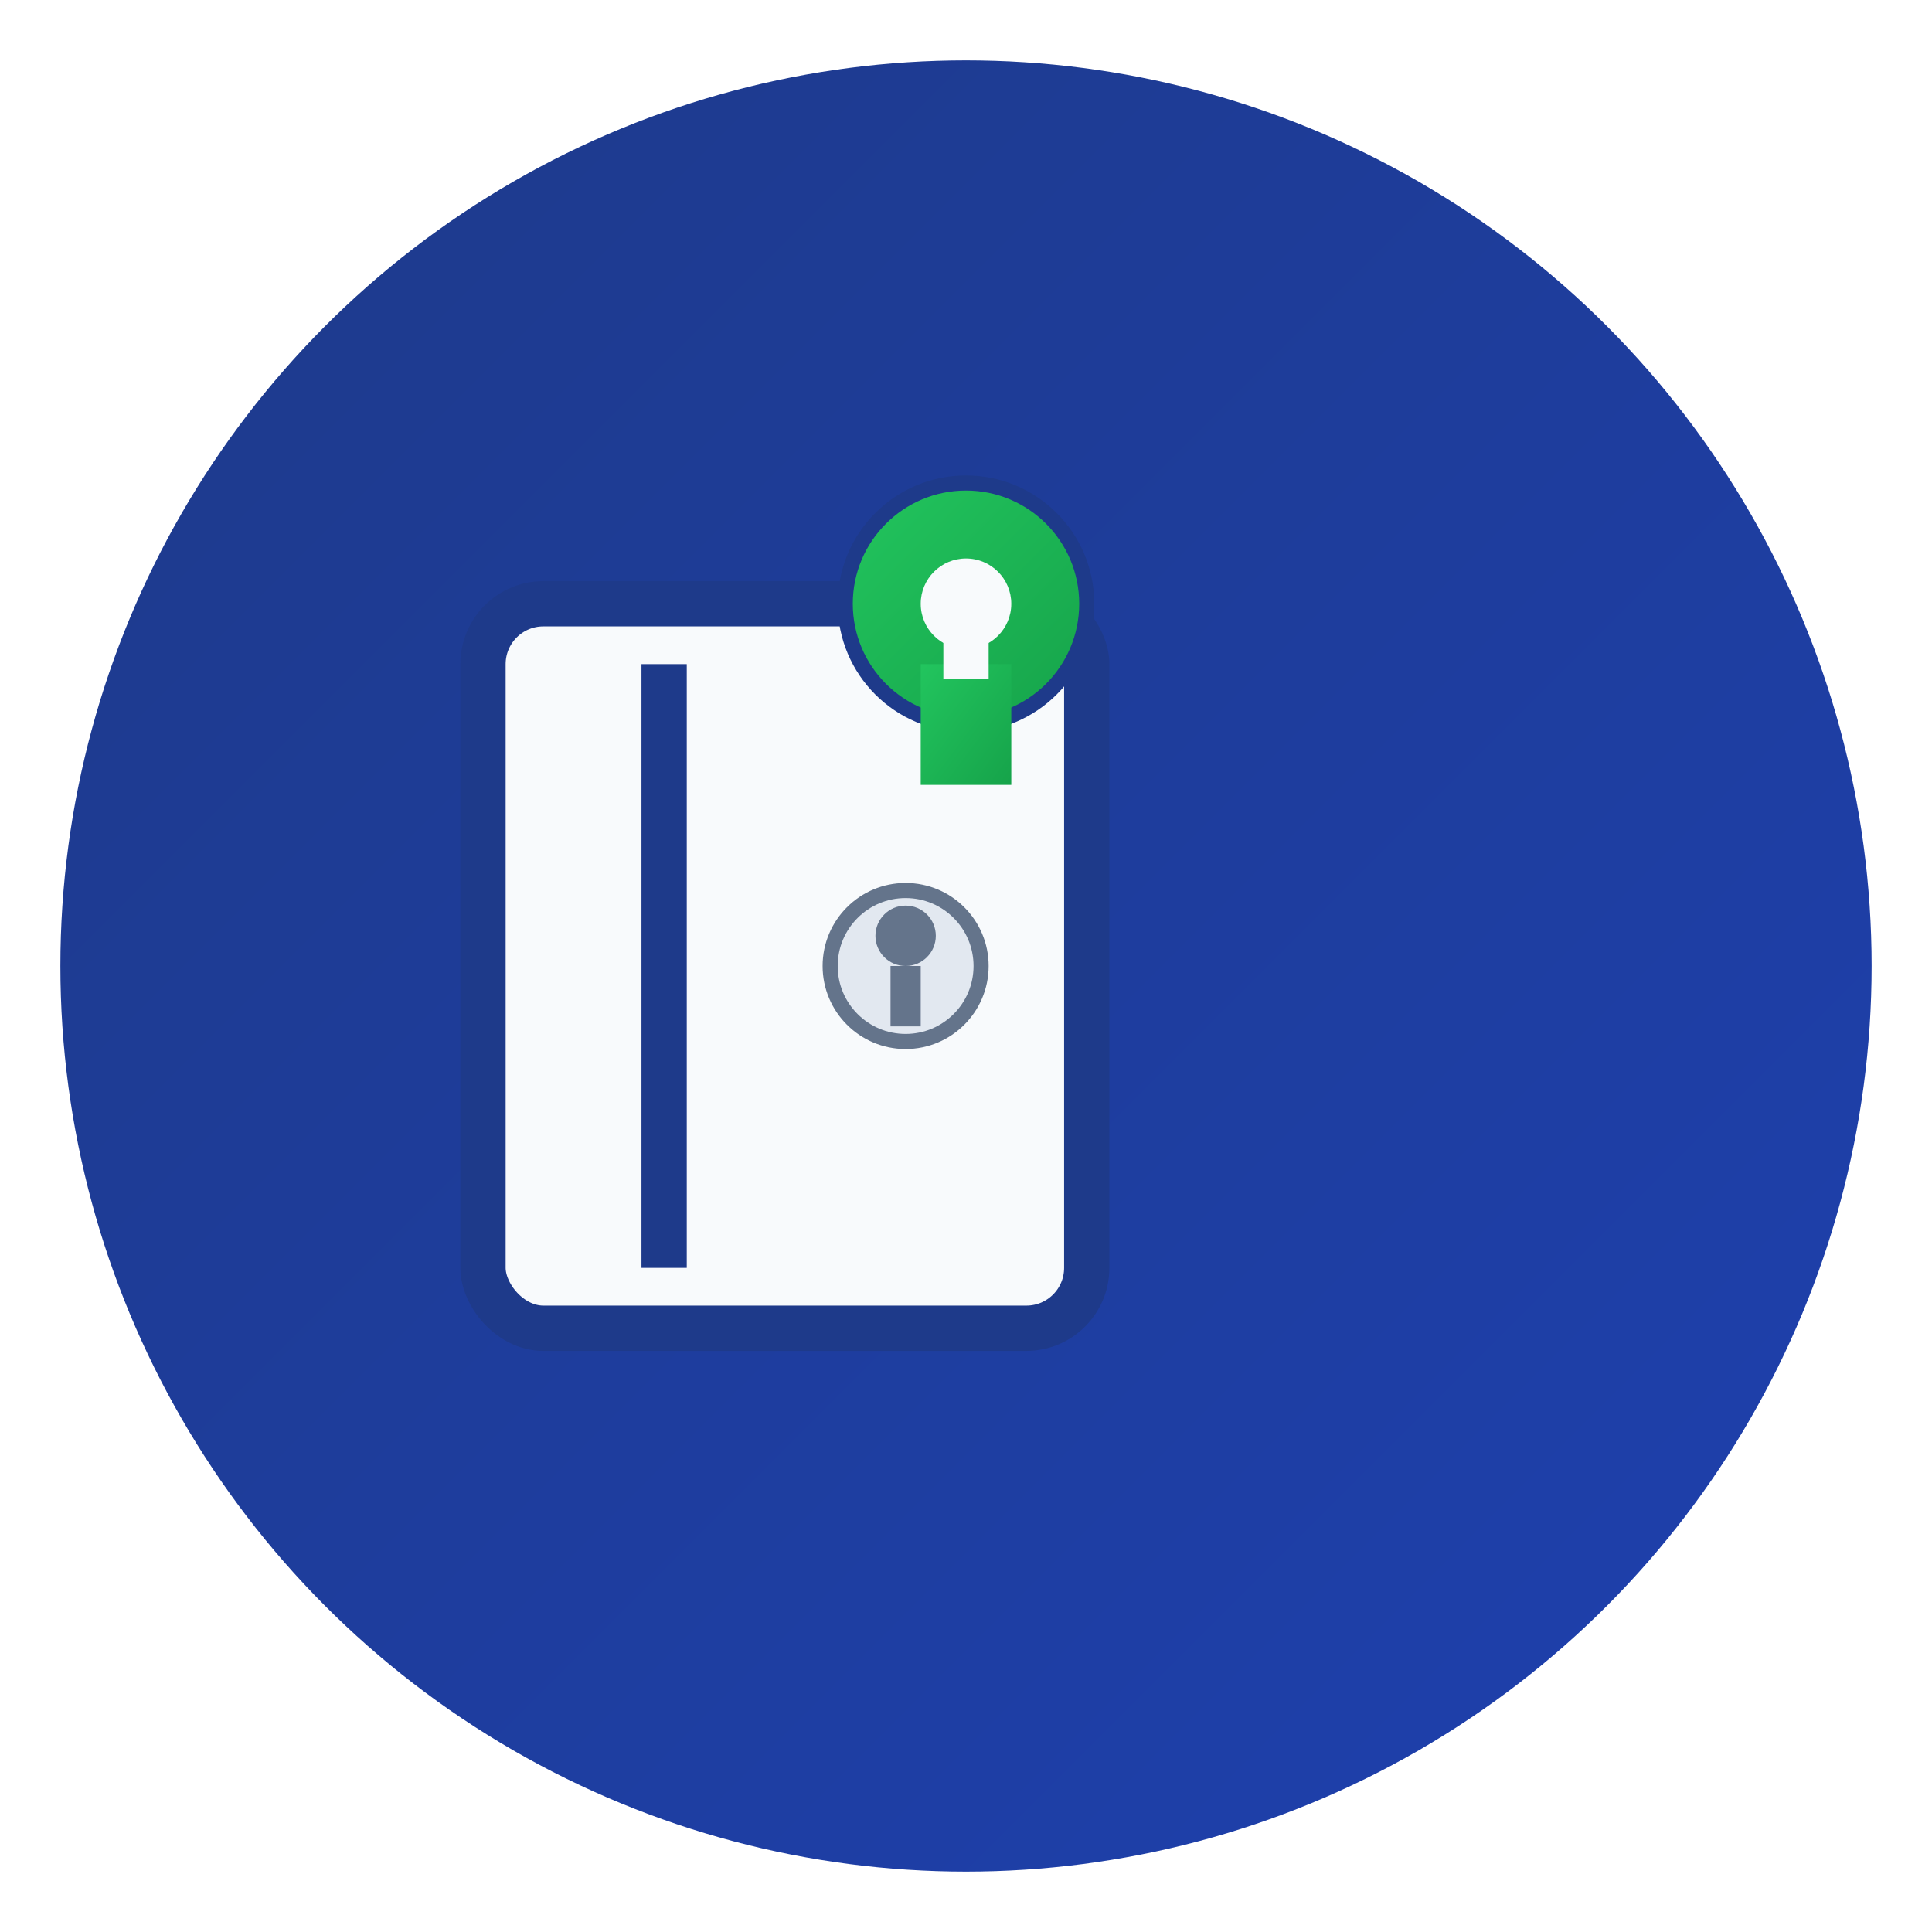 <svg viewBox="0 0 64 64" xmlns="http://www.w3.org/2000/svg">
  <defs>
    <!-- Deep Blue gradient -->
    <linearGradient id="containerGradient" x1="0%" y1="0%" x2="100%" y2="100%">
      <stop offset="0%" style="stop-color:#1e3a8a;stop-opacity:1" />
      <stop offset="100%" style="stop-color:#1e40af;stop-opacity:1" />
    </linearGradient>

    <!-- Bright Green gradient -->
    <linearGradient id="accentGradient" x1="0%" y1="0%" x2="100%" y2="100%">
      <stop offset="0%" style="stop-color:#22c55e;stop-opacity:1" />
      <stop offset="100%" style="stop-color:#16a34a;stop-opacity:1" />
    </linearGradient>

    <!-- Shadow filter -->
    <filter id="shadow" x="-50%" y="-50%" width="200%" height="200%">
      <feDropShadow dx="1" dy="1" stdDeviation="1" flood-opacity="0.3"/>
    </filter>
  </defs>

  <!-- Background circle -->
  <circle cx="32" cy="32" r="30" fill="url(#containerGradient)" filter="url(#shadow)"/>

  <!-- Locker icon -->
  <g transform="translate(16, 20)">
    <!-- Main container body -->
    <rect x="0" y="0" width="20" height="24" rx="2" ry="2"
          fill="#f8fafc" stroke="#1e3a8a" stroke-width="1.5"/>

    <!-- Door opening line -->
    <line x1="6" y1="2" x2="6" y2="22" stroke="#1e3a8a" stroke-width="1.5"/>

    <!-- Door handle -->
    <circle cx="14" cy="12" r="2.5" fill="#e2e8f0" stroke="#64748b" stroke-width="0.5"/>

    <!-- Keyhole -->
    <circle cx="14" cy="11" r="1" fill="#64748b"/>
    <rect x="13.5" y="12" width="1" height="2" fill="#64748b"/>
  </g>

  <!-- Keyhole accent in the "i" position -->
  <g transform="translate(32, 20)">
    <!-- Keyhole body -->
    <circle cx="0" cy="0" r="4" fill="url(#accentGradient)" stroke="#1e3a8a" stroke-width="0.5"/>
    <!-- Keyhole slot -->
    <rect x="-1.5" y="2" width="3" height="4" fill="url(#accentGradient)"/>
    <!-- Inner keyhole -->
    <circle cx="0" cy="0" r="1.5" fill="#f8fafc"/>
    <rect x="-0.75" y="0.5" width="1.5" height="2" fill="#f8fafc"/>
  </g>
</svg>
